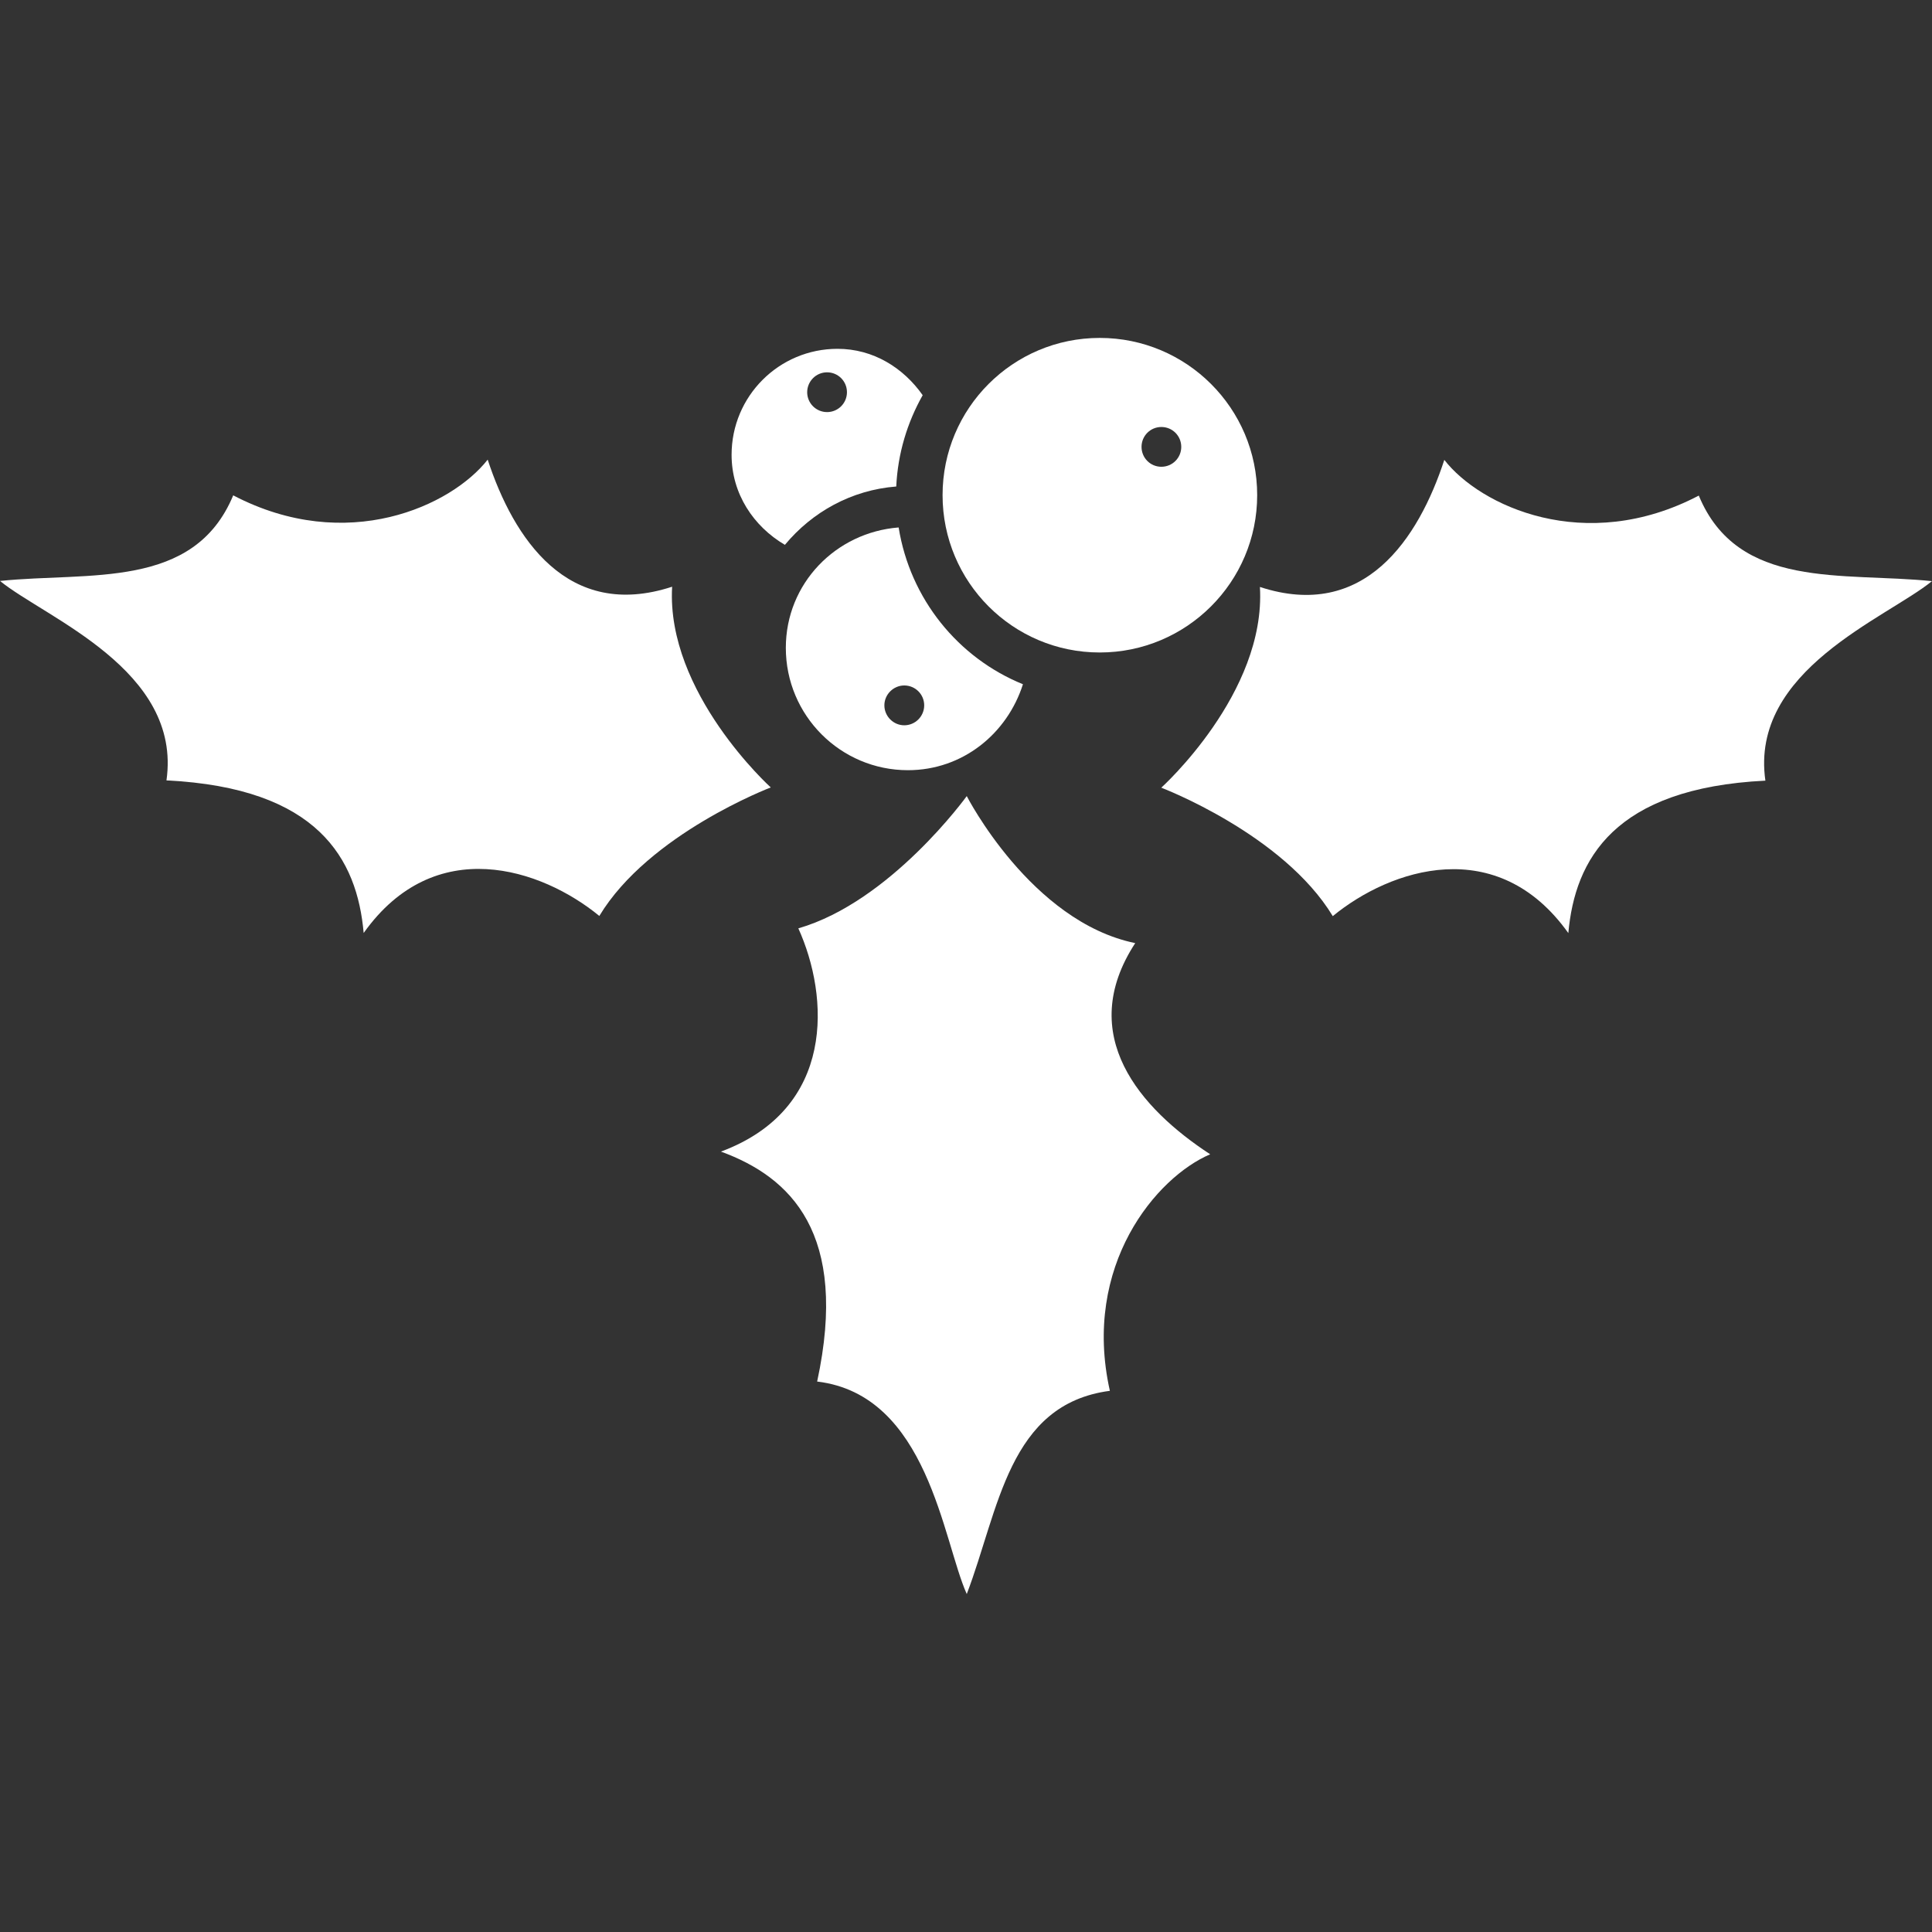 <?xml version="1.0" encoding="iso-8859-1"?>
<!DOCTYPE svg PUBLIC "-//W3C//DTD SVG 1.1//EN" "http://www.w3.org/Graphics/SVG/1.1/DTD/svg11.dtd">
<svg fill="#ffffff" version="1.1" id="Capa_1" xmlns="http://www.w3.org/2000/svg" xmlns:xlink="http://www.w3.org/1999/xlink" 
	 width="800px" height="800px" viewBox="0 0 39.541 39.541"
	 xml:space="preserve">
<rect x="0" y="0" width="39.541" height="39.541" fill="#333333" stroke="none"/>
<g>
	<g>
		<path d="M23.234,19.302c-2.134-0.438-3.448-3.009-3.448-3.009S18.229,18.454,16.339,19c0.632,1.395,0.77,3.693-1.584,4.569
			c1.424,0.521,2.624,1.669,1.969,4.706c2.271,0.272,2.571,3.255,3.062,4.349c0.659-1.723,0.849-3.886,2.929-4.159
			c-0.576-2.57,0.956-4.375,2.053-4.841C23.344,22.693,22.003,21.188,23.234,19.302z"/>
		<path d="M13.756,12.008c-2.138,0.699-3.244-0.985-3.775-2.601c-0.734,0.939-2.876,1.95-5.208,0.731
			C3.969,12.073,1.831,11.701,0,11.89c0.929,0.757,3.729,1.818,3.407,4.082c3.105,0.152,3.902,1.61,4.036,3.123
			c1.455-2.048,3.637-1.321,4.823-0.349c1.014-1.682,3.509-2.63,3.509-2.63S13.631,14.18,13.756,12.008z"/>
		<path d="M34.768,10.143c-2.332,1.22-4.479,0.209-5.208-0.731c-0.53,1.617-1.637,3.301-3.774,2.601
			c0.128,2.175-2.019,4.108-2.019,4.108s2.492,0.947,3.51,2.629c1.182-0.971,3.366-1.696,4.821,0.347
			c0.135-1.507,0.935-2.967,4.033-3.12c-0.325-2.262,2.481-3.326,3.409-4.083C37.711,11.705,35.57,12.08,34.768,10.143z"/>
		<path d="M16.083,13.259c0,1.383,1.119,2.504,2.499,2.504c1.12,0,2.031-0.747,2.354-1.759c-1.332-0.541-2.31-1.751-2.544-3.209
			C17.104,10.896,16.083,11.943,16.083,13.259z M18.915,14.436c0,0.224-0.182,0.408-0.408,0.408c-0.221,0-0.407-0.183-0.407-0.408
			c0-0.225,0.187-0.407,0.407-0.407C18.733,14.029,18.915,14.211,18.915,14.436z"/>
		<path d="M22.508,13.354c1.777,0,3.222-1.443,3.222-3.22c0-1.777-1.444-3.218-3.222-3.218c-1.779,0-3.217,1.441-3.217,3.218
			C19.291,11.911,20.729,13.354,22.508,13.354z M23.769,8.739c0.227,0,0.407,0.182,0.407,0.407c0,0.225-0.181,0.407-0.407,0.407
			c-0.226,0-0.406-0.182-0.406-0.407C23.363,8.921,23.543,8.739,23.769,8.739z"/>
		<path d="M16.064,11.151c0.558-0.672,1.36-1.122,2.279-1.194c0.032-0.68,0.227-1.312,0.541-1.869
			c-0.394-0.559-1.009-0.949-1.743-0.949c-1.199,0-2.168,0.971-2.168,2.169C14.973,10.106,15.423,10.775,16.064,11.151z
			 M16.927,7.62c0.226,0,0.407,0.182,0.407,0.407s-0.182,0.407-0.407,0.407S16.52,8.252,16.52,8.027
			C16.521,7.802,16.703,7.62,16.927,7.62z"/>
	</g>
</g>
</svg>